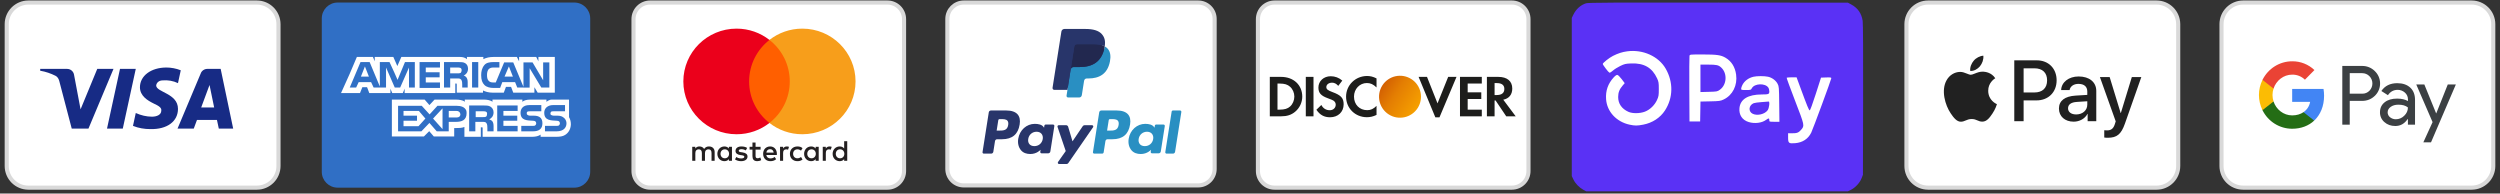 <svg xmlns="http://www.w3.org/2000/svg" width="478" height="37" viewBox="0 0 478 37" fill="none"><rect x="0" y="0" width="478" height="37" fill="#333333" stroke="none"/><path d="M49.104 0.486H5.427C3.139 0.486 1.285 2.34 1.285 4.628V31.738C1.285 34.025 3.139 35.879 5.427 35.879H49.104C51.392 35.879 53.246 34.025 53.246 31.738V4.628C53.246 2.34 51.392 0.486 49.104 0.486Z" fill="white" stroke="#D9D9D9" stroke-width="0.785"></path><path fill-rule="evenodd" clip-rule="evenodd" d="M16.911 24.594H13.717L11.323 15.458C11.209 15.038 10.968 14.666 10.613 14.491C9.727 14.051 8.751 13.701 7.686 13.524V13.173H12.83C13.54 13.173 14.072 13.701 14.161 14.315L15.404 20.905L18.596 13.173H21.7L16.911 24.594ZM23.475 24.594H20.459L22.943 13.173H25.959L23.475 24.594ZM29.86 16.337C29.949 15.722 30.482 15.37 31.103 15.37C32.079 15.282 33.143 15.458 34.03 15.897L34.563 13.438C33.675 13.086 32.699 12.909 31.813 12.909C28.886 12.909 26.756 14.491 26.756 16.687C26.756 18.357 28.265 19.234 29.33 19.763C30.482 20.29 30.926 20.641 30.837 21.168C30.837 21.958 29.949 22.31 29.063 22.31C27.998 22.31 26.933 22.047 25.959 21.607L25.426 24.067C26.491 24.506 27.643 24.682 28.708 24.682C31.991 24.769 34.03 23.189 34.03 20.816C34.03 17.829 29.86 17.654 29.86 16.337ZM44.585 24.594L42.191 13.173H39.618C39.086 13.173 38.553 13.524 38.376 14.051L33.941 24.594H37.046L37.666 22.925H41.48L41.836 24.594H44.585ZM40.062 16.248L40.948 20.553H38.465L40.062 16.248Z" fill="#172B85"></path><path d="M112.847 32.845C112.847 34.521 111.489 35.879 109.813 35.879H64.559C62.884 35.879 61.525 34.521 61.525 32.845V3.52C61.525 1.844 62.884 0.486 64.559 0.486H109.813C111.489 0.486 112.847 1.844 112.847 3.52V32.845Z" fill="#306FC5"></path><path d="M69.005 14.652H70.538L69.772 12.701L69.005 14.652Z" fill="white"></path><path d="M77.153 21.205V22.111H79.732V23.087H77.153V24.133H80.011L81.335 22.669L80.081 21.205H77.153Z" fill="white"></path><path d="M97.301 12.701L96.465 14.652H98.068L97.301 12.701Z" fill="white"></path><path d="M84.611 24.691V20.718L82.799 22.67L84.611 24.691Z" fill="white"></path><path d="M88.032 21.832C87.963 21.414 87.683 21.205 87.265 21.205H85.802V22.459H87.335C87.753 22.46 88.032 22.251 88.032 21.832Z" fill="white"></path><path d="M92.906 22.321C93.045 22.251 93.115 22.042 93.115 21.833C93.185 21.555 93.045 21.415 92.906 21.345C92.767 21.276 92.557 21.276 92.348 21.276H90.954V22.391H92.348C92.557 22.391 92.766 22.391 92.906 22.321Z" fill="white"></path><path d="M102.943 10.888V11.725L102.525 10.888H99.25V11.725L98.832 10.888H94.371C93.604 10.888 92.977 11.028 92.419 11.307V10.888H89.283V10.958V11.307C88.934 11.028 88.516 10.888 87.959 10.888H76.737L75.97 12.631L75.204 10.888H72.695H71.649V11.725L71.3 10.888H71.231H68.234L66.839 14.164L65.237 17.719L65.207 17.789H65.237H68.791H68.836L68.861 17.719L69.279 16.673H70.185L70.604 17.789H74.646V17.719V16.952L74.995 17.788H77.016L77.364 16.952V17.719V17.789H78.967H86.983H87.052V15.976H87.192C87.331 15.976 87.331 15.976 87.331 16.186V17.719H92.35V17.301C92.768 17.51 93.395 17.719 94.231 17.719H96.323L96.741 16.604H97.716L98.134 17.719H102.177V17.022V16.674L102.804 17.719H102.943H103.013H106.08V10.888H102.944H102.943ZM79.316 16.743H78.619H78.201V16.325V12.91L78.131 13.07V13.068L76.509 16.743H76.458H76.085H75.482L73.809 12.91V16.743H71.44L70.952 15.698H68.582L68.094 16.743H66.869L68.931 11.864H70.673L72.624 16.534V11.864H73.043H74.471L74.504 11.934H74.506L75.386 13.848L76.017 15.282L76.04 15.21L77.433 11.864H79.316V16.743H79.316ZM84.125 12.91H81.407V13.816H84.055V14.791H81.407V15.768H84.125V16.813H80.222V11.864H84.125V12.91ZM89.096 14.707C89.098 14.709 89.101 14.71 89.103 14.711C89.129 14.739 89.152 14.767 89.171 14.794C89.304 14.969 89.412 15.229 89.418 15.611C89.418 15.617 89.418 15.624 89.419 15.63C89.419 15.634 89.42 15.638 89.42 15.642C89.42 15.644 89.419 15.646 89.419 15.648C89.421 15.686 89.422 15.725 89.422 15.768V16.743H88.377V16.186C88.377 15.907 88.377 15.489 88.167 15.21C88.102 15.144 88.035 15.101 87.962 15.07C87.858 15.002 87.66 15.001 87.331 15.001H86.076V16.743H84.892V11.864H87.54C88.167 11.864 88.586 11.864 88.934 12.073C89.276 12.278 89.482 12.619 89.49 13.157C89.474 13.899 88.998 14.306 88.655 14.443C88.655 14.443 88.888 14.49 89.096 14.707ZM91.444 16.743H90.258V11.864H91.444V16.743ZM105.035 16.743H103.501L101.271 13.049V16.116L101.264 16.109V16.746H100.086V16.743H98.901L98.483 15.698H96.043L95.625 16.813H94.301C93.744 16.813 93.046 16.674 92.628 16.255C92.21 15.837 92.001 15.28 92.001 14.374C92.001 13.677 92.14 12.979 92.628 12.422C92.976 12.003 93.604 11.864 94.371 11.864H95.486V12.91H94.371C93.952 12.91 93.744 12.979 93.464 13.189C93.256 13.398 93.116 13.816 93.116 14.304C93.116 14.861 93.186 15.21 93.464 15.489C93.674 15.698 93.953 15.768 94.301 15.768H94.789L96.392 11.934H97.089H98.134L100.086 16.604V16.366V14.792V14.652V11.934H101.828L103.849 15.35V11.934H105.035V16.744H105.035V16.743Z" fill="white"></path><path d="M88.101 13.899C88.121 13.877 88.139 13.852 88.155 13.824C88.218 13.724 88.291 13.544 88.252 13.298C88.25 13.276 88.246 13.255 88.241 13.235C88.24 13.229 88.24 13.224 88.238 13.219L88.238 13.219C88.203 13.099 88.115 13.026 88.026 12.981C87.886 12.912 87.677 12.912 87.468 12.912H86.074V14.027H87.468C87.677 14.027 87.887 14.027 88.026 13.957C88.047 13.947 88.066 13.932 88.084 13.916L88.084 13.917C88.084 13.917 88.091 13.909 88.101 13.899Z" fill="white"></path><path d="M109.147 23.717C109.147 23.229 109.008 22.741 108.799 22.393V19.257H108.795V19.047C108.795 19.047 105.874 19.047 105.439 19.047C105.005 19.047 104.477 19.465 104.477 19.465V19.047H101.271C100.783 19.047 100.156 19.187 99.877 19.465V19.047H94.162V19.257V19.465C93.744 19.117 92.977 19.047 92.628 19.047H88.865V19.256V19.465C88.516 19.117 87.679 19.047 87.261 19.047H83.08L82.104 20.093L81.198 19.047H80.906H80.431H74.925V19.256V19.807V26.087H81.058L82.066 25.079L82.94 26.087H83.01H86.544H86.704H86.774H86.843V25.39V24.484H87.192C87.679 24.484 88.307 24.484 88.795 24.275V26.017V26.157H91.931V26.017V24.344H92.07C92.28 24.344 92.28 24.344 92.28 24.553V26.017V26.157H101.758C102.386 26.157 103.013 26.017 103.362 25.738V26.017V26.157H106.359C106.986 26.157 107.614 26.087 108.032 25.808C108.673 25.423 109.078 24.741 109.138 23.929C109.141 23.905 109.144 23.881 109.147 23.856L109.142 23.852C109.145 23.807 109.147 23.763 109.147 23.717ZM87.192 23.299H85.798V23.508V23.926V24.344V25.111H83.507L82.173 23.578L82.169 23.583L82.104 23.508L80.57 25.111H76.11V20.232H80.64L81.878 21.588L82.138 21.872L82.173 21.835L83.637 20.232H87.331C88.048 20.232 88.851 20.409 89.155 21.139C89.192 21.283 89.213 21.444 89.213 21.626C89.213 23.02 88.237 23.299 87.192 23.299ZM94.162 23.229C94.301 23.438 94.371 23.717 94.371 24.136V25.111H93.186V24.484C93.186 24.205 93.186 23.717 92.977 23.508C92.838 23.299 92.558 23.299 92.141 23.299H90.886V25.111H89.701V20.163H92.35C92.907 20.163 93.395 20.163 93.744 20.371C94.092 20.581 94.371 20.929 94.371 21.487C94.371 22.253 93.883 22.672 93.534 22.811C93.883 22.95 94.092 23.09 94.162 23.229ZM98.971 21.208H96.252V22.114H98.901V23.09H96.252V24.066H98.971V25.111H95.068V20.162H98.971V21.208ZM101.898 25.111H99.668V24.066H101.898C102.107 24.066 102.247 24.066 102.386 23.926C102.456 23.856 102.526 23.717 102.526 23.578C102.526 23.438 102.456 23.299 102.386 23.229C102.317 23.16 102.177 23.09 101.968 23.09C100.853 23.02 99.528 23.09 99.528 21.557C99.528 20.86 99.947 20.093 101.201 20.093H103.501V21.278H101.341C101.132 21.278 100.992 21.278 100.853 21.347C100.714 21.417 100.714 21.557 100.714 21.696C100.714 21.905 100.853 21.975 100.992 22.044C101.132 22.114 101.271 22.114 101.41 22.114H102.038C102.665 22.114 103.083 22.253 103.362 22.532C103.571 22.741 103.71 23.09 103.71 23.578C103.71 24.623 103.083 25.111 101.898 25.111ZM107.892 24.623C107.614 24.902 107.126 25.111 106.429 25.111H104.199V24.066H106.428C106.638 24.066 106.777 24.066 106.917 23.926C106.986 23.856 107.056 23.717 107.056 23.578C107.056 23.438 106.986 23.299 106.917 23.229C106.847 23.16 106.708 23.09 106.498 23.09C105.384 23.02 104.059 23.09 104.059 21.557C104.059 20.894 104.438 20.296 105.373 20.118C105.484 20.103 105.603 20.093 105.732 20.093H108.032V21.278H106.498H105.941H105.871C105.662 21.278 105.523 21.278 105.384 21.347C105.313 21.417 105.244 21.557 105.244 21.696C105.244 21.905 105.313 21.975 105.523 22.044C105.662 22.114 105.801 22.114 105.941 22.114H106.01H106.568C106.873 22.114 107.103 22.152 107.314 22.226C107.507 22.296 108.146 22.581 108.289 23.328C108.301 23.406 108.311 23.487 108.311 23.578C108.311 23.996 108.171 24.344 107.892 24.623Z" fill="white"></path><path d="M169.679 0.486H124.302C122.548 0.486 121.126 1.908 121.126 3.662V32.703C121.126 34.457 122.548 35.879 124.302 35.879H169.679C171.433 35.879 172.855 34.457 172.855 32.703V3.662C172.855 1.908 171.433 0.486 169.679 0.486Z" fill="white" stroke="#D9D9D9" stroke-width="0.785"></path><path fill-rule="evenodd" clip-rule="evenodd" d="M139.952 28.068V29.408V30.749H139.364V30.423C139.178 30.665 138.895 30.816 138.511 30.816C137.754 30.816 137.16 30.228 137.16 29.408C137.16 28.59 137.754 28.001 138.511 28.001C138.895 28.001 139.178 28.152 139.364 28.394V28.068H139.952ZM138.584 28.55C138.076 28.55 137.765 28.937 137.765 29.408C137.765 29.88 138.076 30.267 138.584 30.267C139.07 30.267 139.398 29.896 139.398 29.408C139.398 28.921 139.07 28.55 138.584 28.55ZM159.803 29.408C159.803 28.937 160.114 28.55 160.623 28.55C161.109 28.55 161.437 28.921 161.437 29.408C161.437 29.896 161.109 30.267 160.623 30.267C160.114 30.267 159.803 29.88 159.803 29.408ZM161.991 26.992V29.408V30.749H161.403V30.423C161.217 30.665 160.934 30.816 160.55 30.816C159.792 30.816 159.198 30.228 159.198 29.408C159.198 28.59 159.792 28.001 160.55 28.001C160.934 28.001 161.217 28.152 161.403 28.394V26.992H161.991ZM147.244 28.523C147.622 28.523 147.865 28.758 147.928 29.173H146.526C146.588 28.786 146.825 28.523 147.244 28.523ZM145.91 29.408C145.91 28.573 146.464 28.001 147.255 28.001C148.012 28.001 148.533 28.573 148.538 29.408C148.538 29.487 148.533 29.56 148.527 29.633H146.521C146.605 30.115 146.95 30.289 147.328 30.289C147.6 30.289 147.888 30.188 148.115 30.009L148.402 30.441C148.074 30.715 147.702 30.816 147.295 30.816C146.486 30.816 145.91 30.261 145.91 29.408ZM154.349 29.408C154.349 28.937 154.66 28.55 155.168 28.55C155.654 28.55 155.982 28.921 155.982 29.408C155.982 29.896 155.654 30.267 155.168 30.267C154.66 30.267 154.349 29.88 154.349 29.408ZM156.536 28.068V29.408V30.749H155.949V30.423C155.762 30.665 155.48 30.816 155.095 30.816C154.338 30.816 153.744 30.228 153.744 29.408C153.744 28.59 154.338 28.001 155.095 28.001C155.48 28.001 155.762 28.152 155.949 28.394V28.068H156.536ZM151.031 29.408C151.031 30.222 151.602 30.816 152.472 30.816C152.879 30.816 153.15 30.726 153.444 30.497L153.162 30.025C152.942 30.183 152.71 30.267 152.455 30.267C151.986 30.261 151.641 29.925 151.641 29.408C151.641 28.892 151.986 28.556 152.455 28.55C152.71 28.55 152.942 28.634 153.162 28.792L153.444 28.32C153.15 28.091 152.879 28.001 152.472 28.001C151.602 28.001 151.031 28.595 151.031 29.408ZM157.893 28.394C158.045 28.158 158.266 28.001 158.605 28.001C158.724 28.001 158.893 28.023 159.024 28.074L158.842 28.623C158.718 28.573 158.594 28.556 158.475 28.556C158.091 28.556 157.898 28.802 157.898 29.246V30.749H157.31V28.068H157.893V28.394ZM142.857 28.281C142.575 28.096 142.185 28.001 141.756 28.001C141.071 28.001 140.631 28.326 140.631 28.859C140.631 29.296 140.959 29.566 141.563 29.65L141.84 29.689C142.163 29.734 142.315 29.818 142.315 29.97C142.315 30.177 142.1 30.295 141.699 30.295C141.292 30.295 140.998 30.166 140.8 30.014L140.523 30.468C140.845 30.704 141.252 30.816 141.693 30.816C142.473 30.816 142.925 30.452 142.925 29.941C142.925 29.47 142.57 29.224 141.981 29.14L141.705 29.1C141.45 29.066 141.247 29.016 141.247 28.837C141.247 28.64 141.439 28.523 141.761 28.523C142.106 28.523 142.439 28.652 142.603 28.753L142.857 28.281ZM149.726 28.394C149.878 28.158 150.098 28.001 150.437 28.001C150.556 28.001 150.726 28.023 150.856 28.074L150.675 28.623C150.55 28.573 150.426 28.556 150.307 28.556C149.923 28.556 149.731 28.802 149.731 29.246V30.749H149.143V28.068H149.726V28.394ZM145.424 28.068H144.463V27.255H143.869V28.068H143.321V28.601H143.869V29.824C143.869 30.446 144.112 30.816 144.807 30.816C145.062 30.816 145.356 30.738 145.542 30.609L145.373 30.109C145.197 30.21 145.005 30.261 144.853 30.261C144.559 30.261 144.463 30.081 144.463 29.812V28.601H145.424V28.068ZM136.64 29.066V30.749H136.046V29.257C136.046 28.802 135.854 28.55 135.453 28.55C135.063 28.55 134.792 28.797 134.792 29.263V30.749H134.198V29.257C134.198 28.802 134.001 28.55 133.61 28.55C133.209 28.55 132.949 28.797 132.949 29.263V30.749H132.355V28.068H132.944V28.399C133.164 28.085 133.446 28.001 133.735 28.001C134.147 28.001 134.441 28.181 134.628 28.478C134.877 28.102 135.232 27.995 135.577 28.001C136.233 28.007 136.64 28.433 136.64 29.066Z" fill="#231F20"></path><path d="M151.572 23.508H142.669V7.632H151.572V23.508Z" fill="#FF5F00"></path><path d="M143.232 15.571C143.232 12.351 144.752 9.482 147.118 7.633C145.388 6.281 143.204 5.474 140.83 5.474C135.211 5.474 130.655 9.995 130.655 15.571C130.655 21.147 135.211 25.668 140.83 25.668C143.204 25.668 145.388 24.861 147.118 23.509C144.752 21.66 143.232 18.791 143.232 15.571Z" fill="#EB001B"></path><path d="M163.58 15.571C163.58 21.147 159.025 25.668 153.405 25.668C151.032 25.668 148.848 24.861 147.116 23.509C149.483 21.66 151.003 18.791 151.003 15.571C151.003 12.351 149.483 9.482 147.116 7.633C148.848 6.281 151.032 5.474 153.405 5.474C159.025 5.474 163.58 9.995 163.58 15.571Z" fill="#F79E1B"></path><path d="M229.099 0.486H184.273C182.54 0.486 181.135 1.891 181.135 3.624V32.312C181.135 34.045 182.54 35.45 184.273 35.45H229.099C230.832 35.45 232.237 34.045 232.237 32.312V3.624C232.237 1.891 230.832 0.486 229.099 0.486Z" fill="white" stroke="#D9D9D9" stroke-width="0.785"></path><path fill-rule="evenodd" clip-rule="evenodd" d="M204.387 18.198L204.613 16.756L204.109 16.745H201.701L203.375 6.103C203.38 6.071 203.397 6.041 203.421 6.02C203.446 5.998 203.478 5.987 203.511 5.987H207.571C208.919 5.987 209.849 6.268 210.335 6.823C210.563 7.084 210.708 7.356 210.778 7.655C210.851 7.97 210.853 8.345 210.781 8.803L210.776 8.837V9.13L211.003 9.26C211.195 9.362 211.347 9.478 211.464 9.612C211.659 9.835 211.785 10.118 211.838 10.453C211.893 10.798 211.875 11.209 211.785 11.674C211.681 12.209 211.513 12.675 211.286 13.056C211.078 13.407 210.812 13.698 210.496 13.924C210.195 14.139 209.837 14.301 209.432 14.406C209.04 14.508 208.593 14.56 208.102 14.56H207.786C207.561 14.56 207.341 14.641 207.169 14.787C206.996 14.937 206.882 15.141 206.847 15.364L206.823 15.494L206.423 18.036L206.405 18.129C206.4 18.159 206.392 18.173 206.38 18.183C206.369 18.192 206.353 18.198 206.338 18.198H204.387Z" fill="#28356A"></path><path fill-rule="evenodd" clip-rule="evenodd" d="M211.218 8.868C211.206 8.946 211.192 9.025 211.176 9.107C210.641 11.864 208.809 12.817 206.469 12.817H205.278C204.992 12.817 204.751 13.025 204.706 13.308L203.924 18.287C203.895 18.473 204.038 18.64 204.224 18.64H206.337C206.588 18.64 206.8 18.458 206.84 18.21L206.86 18.103L207.258 15.571L207.284 15.432C207.323 15.184 207.536 15.002 207.786 15.002H208.102C210.149 15.002 211.751 14.168 212.22 11.756C212.415 10.748 212.314 9.907 211.796 9.316C211.64 9.137 211.445 8.989 211.218 8.868Z" fill="#298FC2"></path><path fill-rule="evenodd" clip-rule="evenodd" d="M210.663 8.645C210.581 8.621 210.496 8.599 210.41 8.58C210.323 8.561 210.234 8.544 210.142 8.529C209.821 8.477 209.469 8.452 209.092 8.452H205.909C205.831 8.452 205.756 8.47 205.69 8.502C205.543 8.573 205.434 8.712 205.407 8.883L204.73 13.183L204.711 13.309C204.755 13.025 204.997 12.817 205.283 12.817H206.474C208.814 12.817 210.646 11.864 211.181 9.108C211.197 9.026 211.211 8.947 211.223 8.869C211.087 8.797 210.94 8.735 210.782 8.683C210.743 8.67 210.703 8.657 210.663 8.645Z" fill="#22284F"></path><path fill-rule="evenodd" clip-rule="evenodd" d="M205.405 8.881C205.431 8.71 205.54 8.571 205.687 8.5C205.754 8.468 205.828 8.45 205.907 8.45H209.089C209.466 8.45 209.818 8.475 210.139 8.527C210.231 8.542 210.32 8.559 210.407 8.578C210.494 8.598 210.578 8.619 210.66 8.643C210.701 8.655 210.741 8.668 210.78 8.681C210.938 8.733 211.085 8.795 211.221 8.867C211.38 7.848 211.219 7.154 210.67 6.526C210.064 5.834 208.971 5.538 207.573 5.538H203.512C203.227 5.538 202.983 5.747 202.939 6.03L201.247 16.781C201.214 16.994 201.378 17.186 201.592 17.186H204.098L205.405 8.881Z" fill="#28356A"></path><path fill-rule="evenodd" clip-rule="evenodd" d="M192.423 21.126H189.462C189.26 21.126 189.088 21.273 189.056 21.474L187.859 29.087C187.835 29.237 187.951 29.372 188.103 29.372H189.516C189.719 29.372 189.891 29.225 189.923 29.024L190.246 26.971C190.277 26.77 190.449 26.622 190.652 26.622H191.589C193.539 26.622 194.664 25.675 194.958 23.8C195.091 22.98 194.964 22.335 194.581 21.884C194.16 21.388 193.414 21.126 192.423 21.126ZM192.764 23.906C192.602 24.971 191.791 24.971 191.006 24.971H190.559L190.873 22.982C190.891 22.862 190.995 22.773 191.116 22.773H191.321C191.856 22.773 192.36 22.773 192.621 23.079C192.776 23.261 192.824 23.532 192.764 23.906Z" fill="#28356A"></path><path fill-rule="evenodd" clip-rule="evenodd" d="M201.349 23.814H199.931C199.81 23.814 199.706 23.903 199.687 24.023L199.625 24.421L199.526 24.277C199.219 23.83 198.534 23.681 197.851 23.681C196.285 23.681 194.947 24.871 194.686 26.54C194.55 27.372 194.743 28.169 195.214 28.724C195.646 29.234 196.264 29.447 197 29.447C198.262 29.447 198.962 28.633 198.962 28.633L198.899 29.028C198.875 29.179 198.991 29.315 199.142 29.315H200.419C200.622 29.315 200.793 29.167 200.826 28.966L201.592 24.1C201.616 23.95 201.5 23.814 201.349 23.814ZM199.373 26.582C199.236 27.394 198.593 27.939 197.773 27.939C197.362 27.939 197.033 27.807 196.821 27.556C196.612 27.307 196.532 26.952 196.599 26.557C196.727 25.752 197.38 25.189 198.188 25.189C198.59 25.189 198.917 25.323 199.133 25.576C199.349 25.831 199.435 26.188 199.373 26.582Z" fill="#28356A"></path><path fill-rule="evenodd" clip-rule="evenodd" d="M208.793 23.937H207.368C207.232 23.937 207.104 24.005 207.027 24.118L205.062 27.02L204.23 24.231C204.177 24.057 204.017 23.937 203.835 23.937H202.435C202.265 23.937 202.147 24.104 202.201 24.264L203.77 28.882L202.295 30.971C202.179 31.135 202.296 31.362 202.496 31.362H203.919C204.054 31.362 204.18 31.296 204.257 31.184L208.995 24.325C209.109 24.161 208.992 23.937 208.793 23.937Z" fill="#28356A"></path><path fill-rule="evenodd" clip-rule="evenodd" d="M213.537 21.126H210.576C210.374 21.126 210.202 21.273 210.17 21.474L208.973 29.087C208.949 29.237 209.065 29.372 209.216 29.372H210.736C210.877 29.372 210.997 29.269 211.019 29.129L211.359 26.971C211.39 26.77 211.563 26.622 211.765 26.622H212.702C214.653 26.622 215.778 25.675 216.072 23.8C216.205 22.98 216.077 22.335 215.694 21.884C215.274 21.388 214.528 21.126 213.537 21.126ZM213.879 23.906C213.717 24.971 212.905 24.971 212.12 24.971H211.674L211.988 22.982C212.006 22.862 212.109 22.773 212.231 22.773H212.436C212.97 22.773 213.475 22.773 213.735 23.079C213.891 23.261 213.938 23.532 213.879 23.906Z" fill="#298FC2"></path><path fill-rule="evenodd" clip-rule="evenodd" d="M222.464 23.814H221.047C220.926 23.814 220.822 23.903 220.804 24.023L220.741 24.421L220.642 24.277C220.335 23.83 219.651 23.681 218.968 23.681C217.401 23.681 216.064 24.871 215.803 26.54C215.668 27.372 215.86 28.169 216.331 28.724C216.764 29.234 217.381 29.447 218.116 29.447C219.379 29.447 220.078 28.633 220.078 28.633L220.015 29.028C219.992 29.179 220.107 29.315 220.259 29.315H221.536C221.738 29.315 221.91 29.167 221.942 28.966L222.709 24.1C222.732 23.95 222.616 23.814 222.464 23.814ZM220.488 26.582C220.352 27.394 219.708 27.939 218.888 27.939C218.478 27.939 218.148 27.807 217.937 27.556C217.727 27.307 217.648 26.952 217.714 26.557C217.843 25.752 218.495 25.189 219.303 25.189C219.705 25.189 220.033 25.323 220.248 25.576C220.465 25.831 220.551 26.188 220.488 26.582Z" fill="#298FC2"></path><path fill-rule="evenodd" clip-rule="evenodd" d="M224.02 21.335L222.805 29.087C222.781 29.238 222.897 29.373 223.048 29.373H224.27C224.473 29.373 224.645 29.225 224.676 29.024L225.874 21.412C225.898 21.261 225.782 21.126 225.631 21.126H224.263C224.142 21.126 224.039 21.215 224.02 21.335Z" fill="#298FC2"></path><path d="M289.068 0.486H243.692C241.938 0.486 240.516 1.908 240.516 3.662V32.703C240.516 34.457 241.938 35.879 243.692 35.879H289.068C290.823 35.879 292.245 34.457 292.245 32.703V3.662C292.245 1.908 290.823 0.486 289.068 0.486Z" fill="white" stroke="#D9D9D9" stroke-width="0.785"></path><path fill-rule="evenodd" clip-rule="evenodd" d="M257.369 18.475C257.369 20.692 259.109 22.41 261.349 22.41C261.982 22.41 262.524 22.286 263.193 21.971V20.24C262.605 20.828 262.084 21.065 261.417 21.065C259.936 21.065 258.885 19.991 258.885 18.464C258.885 17.017 259.969 15.875 261.349 15.875C262.05 15.875 262.581 16.125 263.193 16.723V14.993C262.547 14.665 262.017 14.53 261.384 14.53C259.155 14.53 257.369 16.283 257.369 18.475ZM253.595 16.644C253.595 17.052 253.854 17.267 254.736 17.594C256.409 18.206 256.905 18.748 256.905 19.946C256.905 21.405 255.833 22.422 254.305 22.422C253.185 22.422 252.372 21.981 251.694 20.986L252.644 20.071C252.983 20.726 253.548 21.077 254.249 21.077C254.906 21.077 255.391 20.624 255.391 20.013C255.391 19.697 255.244 19.425 254.95 19.233C254.803 19.142 254.509 19.007 253.934 18.804C252.552 18.307 252.079 17.775 252.079 16.736C252.079 15.502 253.096 14.576 254.43 14.576C255.257 14.576 256.014 14.858 256.646 15.411L255.876 16.419C255.493 15.99 255.131 15.808 254.69 15.808C254.057 15.808 253.595 16.169 253.595 16.644ZM249.669 22.24H251.14V14.7H249.669V22.24ZM246.663 20.364C246.201 20.782 245.601 20.964 244.65 20.964H244.256V15.977H244.65C245.601 15.977 246.178 16.148 246.663 16.588C247.172 17.04 247.478 17.742 247.478 18.464C247.478 19.188 247.172 19.912 246.663 20.364ZM244.945 14.7H242.786V22.24H244.934C246.076 22.24 246.9 21.971 247.624 21.37C248.484 20.658 248.993 19.585 248.993 18.476C248.993 16.25 247.33 14.7 244.945 14.7ZM272.844 14.7L274.854 19.765L276.891 14.7H278.485L275.228 22.434H274.437L271.237 14.7H272.844ZM279.15 22.24H283.321V20.964H280.62V18.928H283.222V17.651H280.62V15.978H283.321V14.7H279.15V22.24ZM285.764 18.171H286.194C287.134 18.171 287.631 17.763 287.631 17.005C287.631 16.272 287.134 15.888 286.217 15.888H285.764V18.171ZM286.476 14.7C288.172 14.7 289.145 15.514 289.145 16.926C289.145 18.081 288.535 18.838 287.427 19.064L289.801 22.24H287.992L285.956 19.211H285.764V22.24H284.295V14.7H286.476Z" fill="#1D1D1B"></path><path fill-rule="evenodd" clip-rule="evenodd" d="M271.062 20.657C272.256 18.791 271.711 16.311 269.845 15.117C267.978 13.924 265.498 14.469 264.304 16.335C263.111 18.201 263.656 20.682 265.523 21.875C267.389 23.069 269.869 22.523 271.062 20.657Z" fill="url(#paint0_linear_113_29)"></path><rect x="304.728" y="9.017" width="49.137" height="21.313" fill="white"></rect><path fill-rule="evenodd" clip-rule="evenodd" d="M303.256 0.628C302.201 0.963 301.345 1.734 300.815 2.827L300.523 3.429V18.548V33.667L300.855 34.353C301.223 35.112 301.963 35.871 302.756 36.3L303.277 36.582H328.298H353.32L353.918 36.283C354.748 35.868 355.577 34.972 355.914 34.124L356.193 33.425L356.227 19.095C356.248 10.177 356.217 4.475 356.144 3.997C355.924 2.555 355.202 1.52 353.952 0.852L353.32 0.514L328.538 0.491C308.387 0.473 303.662 0.498 303.256 0.628ZM311.119 9.813C310.168 9.941 309.378 10.194 308.399 10.687C307.684 11.046 306.45 12.023 306.45 12.229C306.45 12.401 307.526 13.819 307.711 13.891C307.815 13.931 308.091 13.774 308.38 13.508C308.651 13.26 309.284 12.859 309.786 12.617C310.612 12.219 310.815 12.172 311.911 12.131C314.337 12.039 315.893 12.941 316.837 14.985C317.132 15.623 317.164 15.828 317.164 17.03C317.164 18.245 317.133 18.434 316.82 19.121C316.372 20.106 315.482 20.967 314.528 21.34C313.563 21.716 312.132 21.735 311.352 21.381C310.069 20.798 309.392 19.819 309.392 18.548C309.392 17.679 309.638 17.062 310.284 16.316L310.646 15.898L310.064 15.128C309.744 14.705 309.375 14.342 309.243 14.322C309.087 14.299 308.838 14.469 308.523 14.816C307.44 16.008 306.974 17.347 307.083 18.959C307.243 21.33 309.053 23.294 311.578 23.837C312.596 24.056 313.034 24.055 314.191 23.831C315.944 23.493 317.433 22.52 318.341 21.122C319.911 18.703 319.964 15.707 318.481 13.129C317.119 10.761 314.122 9.412 311.119 9.813ZM323.03 10.685C322.994 10.835 322.979 13.718 322.998 17.091L323.031 23.224H324.048H325.066L325.099 21.321L325.132 19.419L327.014 19.378C328.755 19.34 328.948 19.313 329.573 19.016C331.284 18.202 332.23 16.306 331.945 14.263C331.742 12.809 331.062 11.72 329.942 11.054C329.058 10.528 328.289 10.415 325.577 10.413C323.102 10.411 323.095 10.412 323.03 10.685ZM325.126 14.977V17.6L326.732 17.558C328.293 17.517 328.352 17.505 328.848 17.151C330.162 16.212 330.302 14.057 329.122 12.939C328.595 12.44 328.228 12.354 326.614 12.354H325.126V14.977ZM335.268 14.673C334.303 14.903 333.536 15.476 333.136 16.266C333.01 16.514 332.908 16.828 332.908 16.964C332.908 17.192 332.981 17.212 333.835 17.211C334.737 17.211 334.769 17.201 334.964 16.852C335.476 15.939 337.497 15.867 338.1 16.741C338.207 16.896 338.295 17.223 338.295 17.468C338.295 18.003 338.162 18.058 336.868 18.061C334.229 18.066 332.758 18.955 332.585 20.648C332.452 21.961 333.114 22.963 334.364 23.34C335.51 23.685 336.871 23.512 337.678 22.919C338.187 22.545 338.295 22.559 338.295 23.001C338.295 23.274 338.329 23.284 339.26 23.284H340.224L340.187 19.914C340.152 16.677 340.14 16.524 339.878 16.026C339.532 15.37 338.812 14.838 338.043 14.671C337.341 14.518 335.913 14.519 335.268 14.673ZM341.611 14.874C341.583 14.924 342.309 16.905 343.223 19.277C345.058 24.035 345.056 24.026 344.372 24.817C343.895 25.368 343.565 25.494 342.635 25.482L341.886 25.473V26.317C341.886 27.373 342.02 27.478 343.242 27.374C344.653 27.254 345.708 26.564 346.301 25.376C346.62 24.734 350.147 15.184 350.147 14.959C350.147 14.805 349.982 14.779 349.163 14.809L348.179 14.844L347.174 17.971C346.553 19.904 346.111 21.098 346.016 21.098C345.863 21.098 345.548 20.332 344.21 16.696L343.505 14.783H342.583C342.076 14.783 341.639 14.824 341.611 14.874ZM336.798 19.522C336.14 19.568 335.467 19.663 335.302 19.731C334.339 20.132 334.233 21.33 335.121 21.758C336.003 22.182 337.427 21.841 337.978 21.073C338.274 20.662 338.413 19.388 338.16 19.417C338.07 19.428 337.457 19.475 336.798 19.522Z" fill="#5A31F5"></path><path d="M412.332 0.486H368.654C366.367 0.486 364.513 2.34 364.513 4.628V31.738C364.513 34.025 366.367 35.879 368.654 35.879H412.332C414.619 35.879 416.473 34.025 416.473 31.738V4.628C416.473 2.34 414.619 0.486 412.332 0.486Z" fill="white" stroke="#D9D9D9" stroke-width="0.785"></path><path fill-rule="evenodd" clip-rule="evenodd" d="M378.567 12.672C378.125 13.202 377.417 13.62 376.709 13.56C376.62 12.843 376.967 12.082 377.372 11.612C377.815 11.067 378.589 10.679 379.216 10.649C379.29 11.395 379.002 12.127 378.567 12.672ZM379.209 13.702C378.585 13.665 378.016 13.892 377.556 14.075C377.26 14.192 377.01 14.292 376.819 14.292C376.605 14.292 376.345 14.187 376.052 14.069C375.668 13.915 375.229 13.738 374.769 13.747C373.715 13.762 372.734 14.366 372.196 15.329C371.089 17.255 371.908 20.107 372.977 21.674C373.501 22.451 374.128 23.302 374.954 23.272C375.317 23.258 375.578 23.145 375.849 23.029C376.16 22.896 376.484 22.757 376.989 22.757C377.477 22.757 377.786 22.892 378.083 23.022C378.365 23.145 378.636 23.264 379.039 23.257C379.894 23.242 380.433 22.48 380.956 21.704C381.521 20.871 381.77 20.058 381.807 19.934L381.812 19.92C381.812 19.92 381.804 19.916 381.791 19.91C381.603 19.823 380.159 19.154 380.145 17.36C380.131 15.854 381.29 15.091 381.473 14.971C381.484 14.963 381.491 14.959 381.495 14.956C380.757 13.851 379.607 13.732 379.209 13.702ZM385.13 23.175V11.537H389.444C391.671 11.537 393.227 13.09 393.227 15.359C393.227 17.628 391.642 19.196 389.385 19.196H386.915V23.175H385.13ZM386.915 13.06H388.972C390.521 13.06 391.406 13.896 391.406 15.367C391.406 16.837 390.521 17.681 388.965 17.681H386.915V13.06ZM399.119 21.779C398.647 22.689 397.608 23.264 396.487 23.264C394.827 23.264 393.67 22.264 393.67 20.756C393.67 19.263 394.791 18.405 396.863 18.278L399.09 18.143V17.502C399.09 16.553 398.478 16.038 397.386 16.038C396.487 16.038 395.83 16.509 395.698 17.225H394.09C394.142 15.717 395.543 14.62 397.438 14.62C399.481 14.62 400.808 15.702 400.808 17.382V23.175H399.156V21.779H399.119ZM396.966 21.883C396.015 21.883 395.41 21.42 395.41 20.711C395.41 19.98 395.992 19.554 397.106 19.487L399.09 19.36V20.017C399.09 21.107 398.175 21.883 396.966 21.883ZM406.287 23.63C405.572 25.668 404.753 26.34 403.013 26.34C402.88 26.34 402.438 26.325 402.334 26.295V24.899C402.445 24.914 402.718 24.929 402.858 24.929C403.647 24.929 404.09 24.593 404.362 23.72L404.525 23.204L401.501 14.732H403.367L405.469 21.607H405.505L407.607 14.732H409.421L406.287 23.63Z" fill="#212121"></path><path d="M472.572 0.486H428.895C426.607 0.486 424.753 2.34 424.753 4.628V31.738C424.753 34.025 426.607 35.879 428.895 35.879H472.572C474.859 35.879 476.714 34.025 476.714 31.738V4.628C476.714 2.34 474.859 0.486 472.572 0.486Z" fill="white" stroke="#D9D9D9" stroke-width="0.785"></path><path fill-rule="evenodd" clip-rule="evenodd" d="M449.27 23.841V19.291H451.618C452.58 19.291 453.393 18.968 454.055 18.332L454.214 18.171C455.423 16.855 455.344 14.804 454.055 13.586C453.41 12.941 452.528 12.591 451.618 12.609H447.849V23.841H449.27ZM449.27 17.912V13.989H451.654C452.166 13.989 452.652 14.186 453.014 14.544C453.782 15.296 453.8 16.55 453.058 17.329C452.696 17.715 452.184 17.929 451.654 17.912H449.27ZM460.844 16.756C460.235 16.192 459.405 15.905 458.354 15.905C457.003 15.905 455.988 16.407 455.317 17.401L456.571 18.198C457.03 17.517 457.657 17.177 458.451 17.177C458.954 17.177 459.44 17.365 459.82 17.706C460.19 18.028 460.402 18.494 460.402 18.986V19.318C459.855 19.013 459.166 18.852 458.319 18.852C457.33 18.852 456.535 19.085 455.944 19.559C455.353 20.034 455.052 20.661 455.052 21.458C455.035 22.184 455.344 22.873 455.891 23.339C456.447 23.841 457.154 24.091 457.983 24.091C458.963 24.091 459.74 23.653 460.332 22.775H460.393V23.841H461.753V19.103C461.753 18.109 461.453 17.32 460.844 16.756ZM456.986 22.426C456.695 22.211 456.518 21.861 456.518 21.485C456.518 21.064 456.712 20.715 457.092 20.437C457.48 20.16 457.966 20.016 458.54 20.016C459.335 20.007 459.953 20.186 460.394 20.545C460.394 21.154 460.156 21.682 459.688 22.13C459.264 22.56 458.69 22.802 458.09 22.802C457.692 22.811 457.304 22.676 456.986 22.426ZM464.808 27.217L469.557 16.156H468.012L465.814 21.673H465.787L463.536 16.156H461.991L465.108 23.348L463.342 27.217H464.808Z" fill="#3C4043"></path><path d="M444.363 18.309C444.363 17.87 444.328 17.431 444.257 17.002H438.263V19.482H441.697C441.556 20.28 441.097 20.996 440.426 21.444V23.056H442.474C443.674 21.936 444.363 20.28 444.363 18.309Z" fill="#4285F4"></path><path d="M438.264 24.616C439.977 24.616 441.425 24.043 442.475 23.057L440.427 21.445C439.854 21.839 439.121 22.063 438.264 22.063C436.605 22.063 435.201 20.926 434.698 19.403H432.588V21.069C433.665 23.245 435.863 24.616 438.264 24.616Z" fill="#246D15"></path><path d="M434.702 19.401C434.437 18.604 434.437 17.736 434.702 16.929V15.273H432.591C431.682 17.091 431.682 19.24 432.591 21.058L434.702 19.401Z" fill="#FBBC04"></path><path d="M438.264 14.271C439.174 14.253 440.048 14.602 440.701 15.238L442.52 13.393C441.363 12.301 439.845 11.701 438.264 11.719C435.863 11.719 433.665 13.098 432.588 15.274L434.698 16.94C435.201 15.409 436.605 14.271 438.264 14.271Z" fill="#EA4335"></path><defs><linearGradient id="paint0_linear_113_29" x1="273.223" y1="17.278" x2="266.465" y2="12.956" gradientUnits="userSpaceOnUse"><stop stop-color="#F6A000"></stop><stop offset="0.624" stop-color="#E47E02"></stop><stop offset="1" stop-color="#D36002"></stop></linearGradient></defs></svg>
